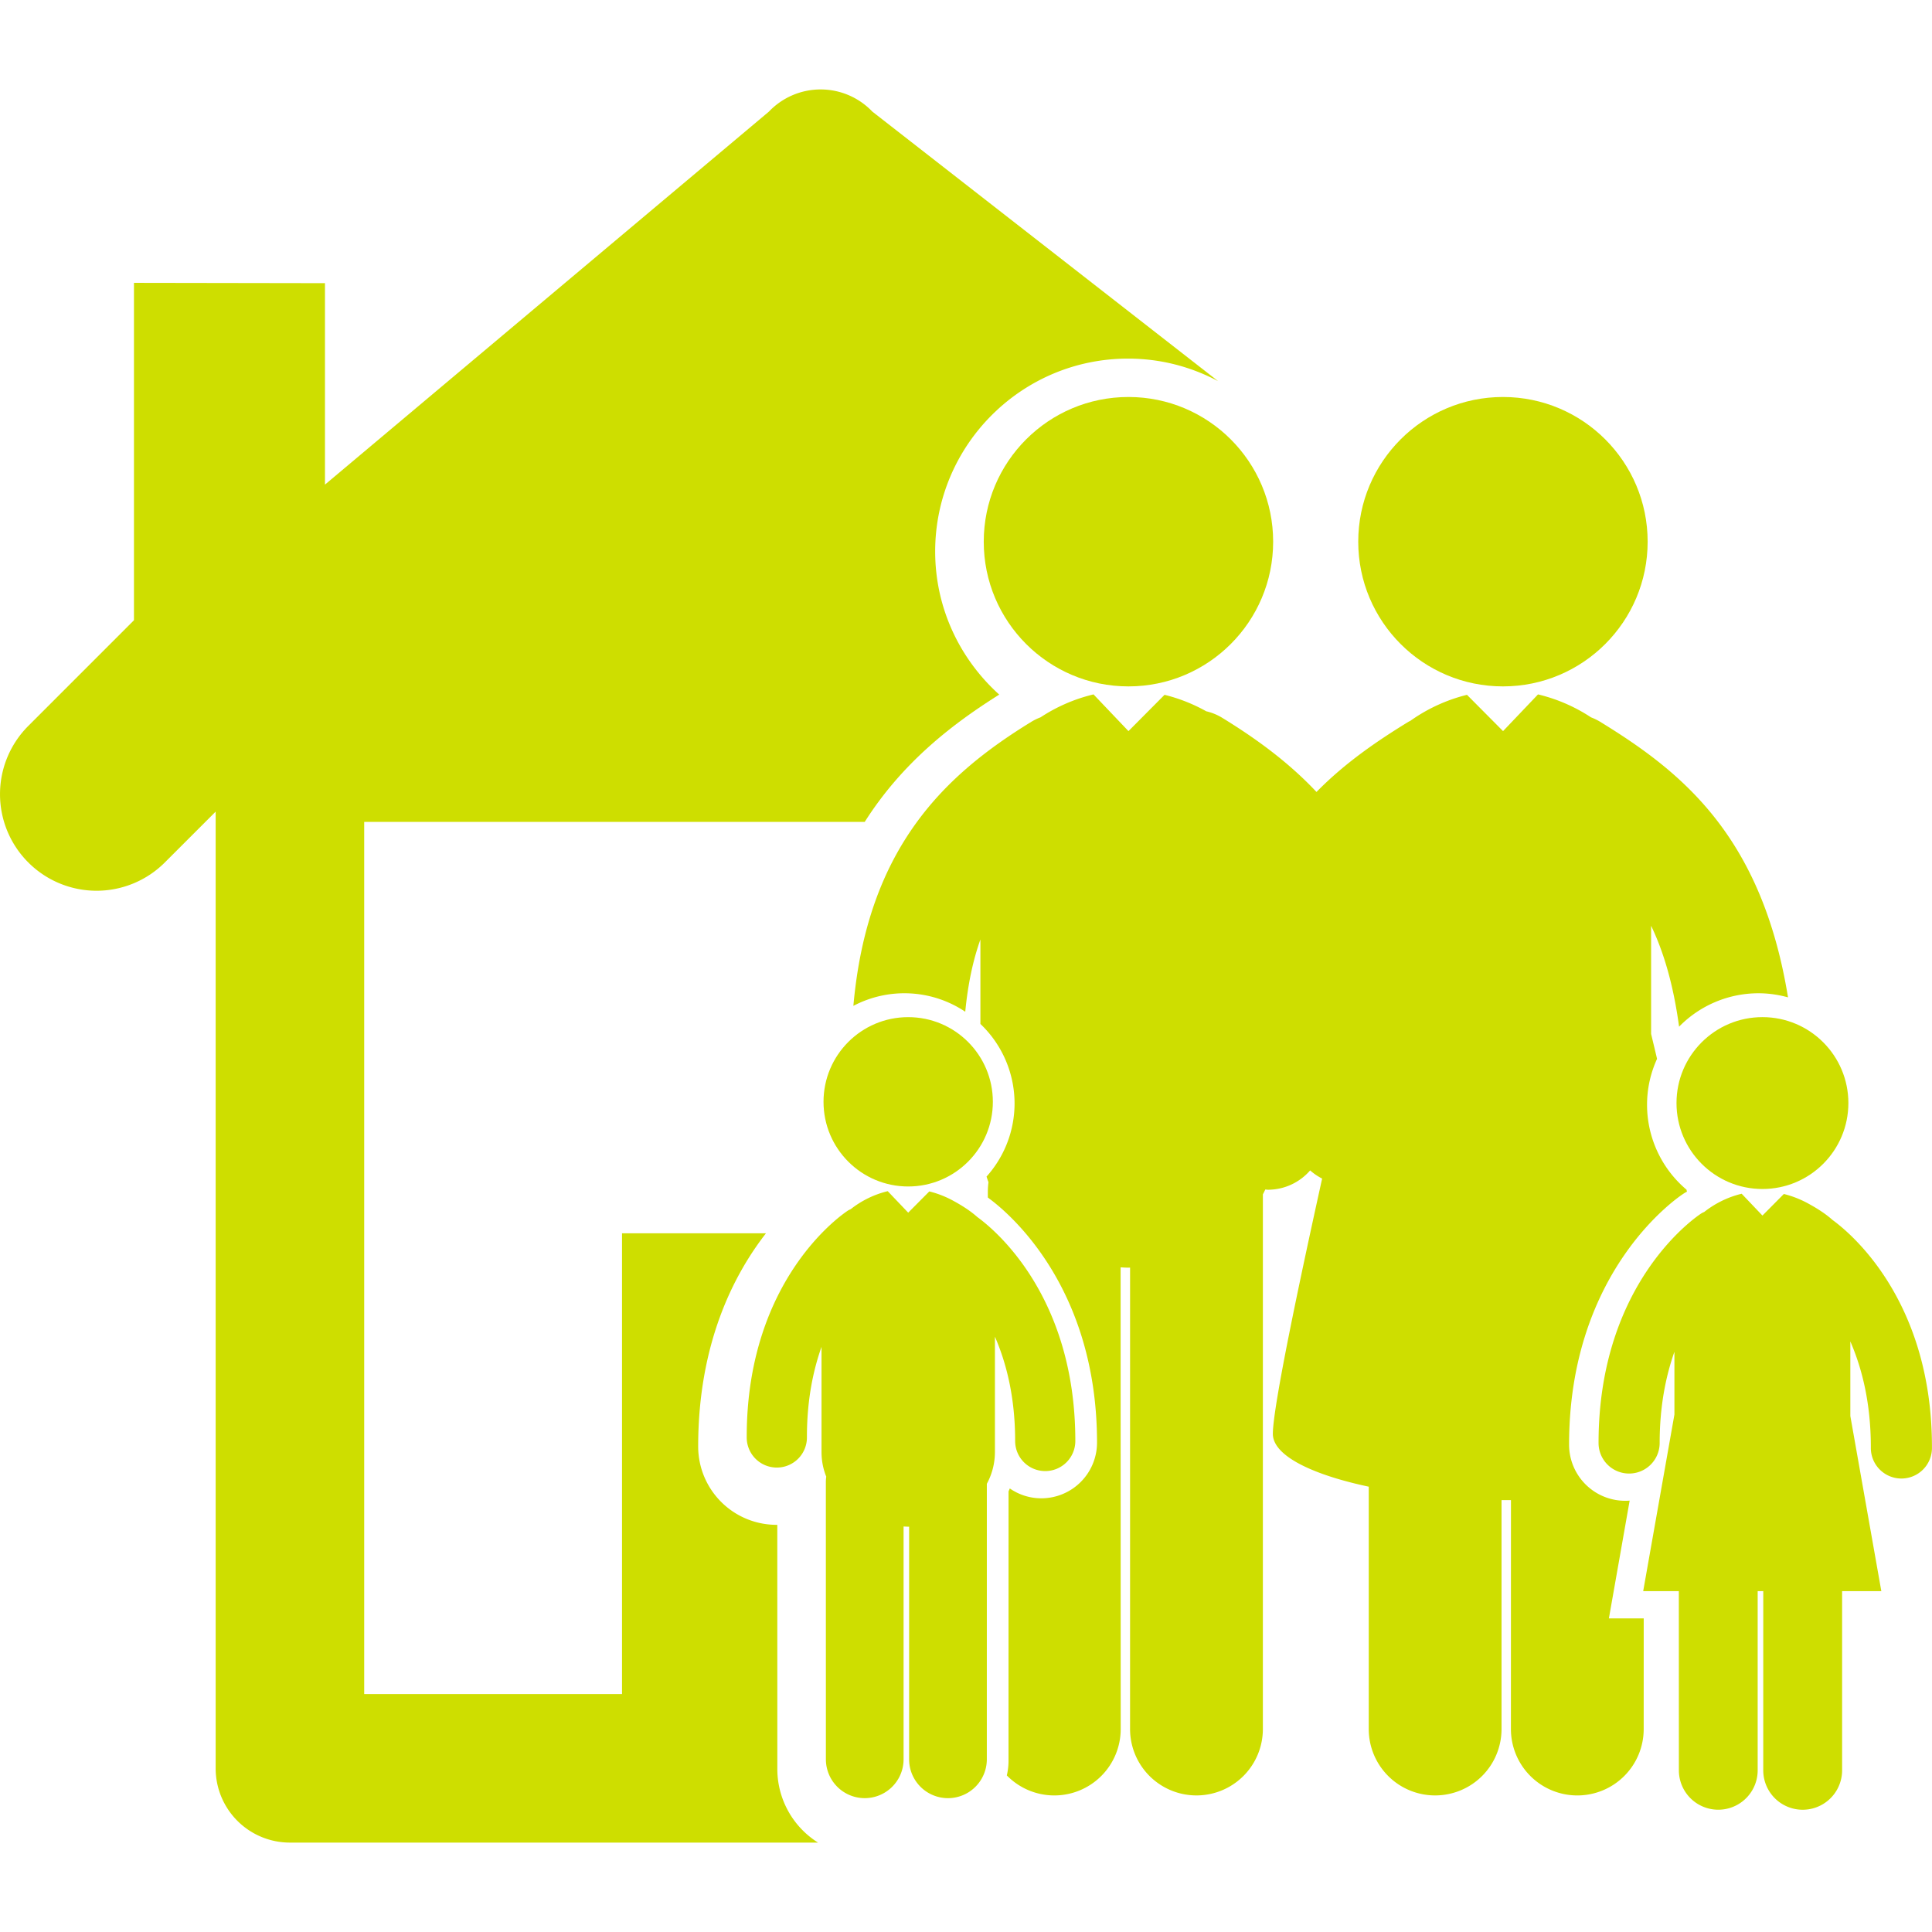 <svg xmlns="http://www.w3.org/2000/svg" version="1.1" xmlns:xlink="http://www.w3.org/1999/xlink" width="512" height="512" x="0" y="0" viewBox="0 0 123.65 123.65" style="enable-background:new 0 0 512 512" xml:space="preserve" class=""><g><circle cx="72.222" cy="34.669" r="9.261" fill="#cede00" opacity="1" data-original="#000000" class=""></circle><circle cx="96.19" cy="34.669" r="9.261" fill="#cede00" opacity="1" data-original="#000000" class=""></circle><path d="M104.3 96.041a3.593 3.593 0 0 1-3.877-3.58c0-11.213 7.035-15.879 7.335-16.072a1.748 1.748 0 0 1 .209-.12l-.028-.128a7.12 7.12 0 0 1-2.526-5.436c0-1.049.231-2.041.64-2.938-.149-.635-.28-1.177-.38-1.592V59.25c.802 1.669 1.425 3.763 1.79 6.459a7.11 7.11 0 0 1 5.084-2.139c.653 0 1.285.096 1.888.262-1.684-10.356-6.804-14.437-12.04-17.647a3.483 3.483 0 0 0-.568-.274 10.648 10.648 0 0 0-3.372-1.464l-.022-.003-2.236 2.348-2.309-2.323a10.696 10.696 0 0 0-3.632 1.67c-.032.019-.067.027-.099.047-2.053 1.258-4.086 2.651-5.9 4.5-1.811-1.927-3.897-3.436-6.057-4.76a3.47 3.47 0 0 0-.998-.403 10.747 10.747 0 0 0-2.67-1.054l-2.309 2.323-2.235-2.348-.023.003a10.69 10.69 0 0 0-3.37 1.463 3.52 3.52 0 0 0-.571.275c-5.488 3.367-10.501 7.998-11.407 18.192a7.004 7.004 0 0 1 7.16.375c.173-1.795.503-3.316.97-4.623v5.404a7.026 7.026 0 0 1 2.186 5.092 7.01 7.01 0 0 1-1.794 4.678c.042.121.078.242.125.359a4.44 4.44 0 0 0-.041.568v.41l.104.082c1.3.965 6.884 5.684 6.884 15.609a3.566 3.566 0 0 1-3.562 3.562 3.538 3.538 0 0 1-2.021-.631c-.025.063-.053.126-.08.188l-.002 17.254c0 .318-.04.627-.108.925a4.248 4.248 0 0 0 7.288-2.97l-.006-29.548c.168.01.336.021.505.021.033 0 .067-.003.101-.004l-.001 29.531a4.25 4.25 0 1 0 8.5 0l.001-34.219c.054-.103.105-.207.155-.311.055.002.105.015.157.015h.053a3.58 3.58 0 0 0 2.659-1.237c.23.205.488.381.768.523-1.488 6.73-3.146 14.607-3.154 16.332-.007 1.413 2.543 2.624 6.137 3.387v15.512a4.248 4.248 0 0 0 4.249 4.248 4.248 4.248 0 0 0 4.25-4.25V96.008l.603-.001-.003 14.653a4.25 4.25 0 0 0 4.25 4.25 4.247 4.247 0 0 0 4.248-4.25l.002-7.082h-2.229l1.329-7.537z" fill="#cede00" opacity="1" data-original="#000000" class=""></path><circle cx="58.125" cy="70.517" r="5.419" fill="#cede00" opacity="1" data-original="#000000" class=""></circle><path d="M66.895 94.15a1.925 1.925 0 0 0 1.927-1.927c0-9.288-5.165-13.53-6.276-14.334-.374-.335-.86-.669-1.507-1.022a6.333 6.333 0 0 0-1.562-.615l-1.351 1.359-1.311-1.375a6.152 6.152 0 0 0-2.361 1.147c-.059.029-.117.053-.174.088-.265.171-6.489 4.303-6.489 14.484a1.927 1.927 0 1 0 3.853 0c0-2.313.387-4.209.934-5.754v6.727c0 .564.108 1.094.304 1.58a2.29 2.29 0 0 0-.026.333l.002 17.756a2.486 2.486 0 0 0 4.972 0v-14.9c.098.004.196.012.296.012.019 0 .038 0 .058-.002v14.89a2.487 2.487 0 0 0 4.974 0l.001-17.633a4.27 4.27 0 0 0 .517-2.036v-7.379c.733 1.688 1.294 3.877 1.294 6.676a1.924 1.924 0 0 0 1.925 1.925z" fill="#cede00" opacity="1" data-original="#000000" class=""></path><circle cx="112.798" cy="70.597" r="5.5" fill="#cede00" opacity="1" data-original="#000000" class=""></circle><path d="M117.282 78.078c-.379-.34-.872-.678-1.528-1.037a6.506 6.506 0 0 0-1.586-.625l-1.37 1.381-1.328-1.395-.015.002a6.228 6.228 0 0 0-2.382 1.162c-.062.028-.12.051-.177.088-.271.172-6.587 4.365-6.587 14.699a1.955 1.955 0 1 0 3.911 0c0-2.348.393-4.271.945-5.839v4.015l-1.999 11.307h2.281l.003 11.466a2.521 2.521 0 1 0 5.043 0v-11.466h.358l-.001 11.466a2.523 2.523 0 1 0 5.047 0v-11.466h2.51l-1.984-11.211v-4.773c.743 1.712 1.313 3.936 1.313 6.775a1.956 1.956 0 1 0 3.911 0c.006-9.426-5.237-13.732-6.365-14.549zM49.75 113.222l-.002-15.631h-.053a5.016 5.016 0 0 1-5.011-5.011c0-6.541 2.235-10.944 4.339-13.648H39.81v29.49H23.309V52.604h32.033c2.369-3.734 5.508-6.203 8.61-8.149-2.51-2.261-4.1-5.524-4.1-9.16 0-6.806 5.537-12.344 12.345-12.344 2.083 0 4.041.526 5.763 1.442L55.832 7.144a4.571 4.571 0 0 0-6.622 0L20.798 31.016V18.123l-12.224-.02v21.593L1.811 46.46a6.177 6.177 0 0 0 0 8.738 6.177 6.177 0 0 0 8.738 0l3.253-3.252v61.23a4.753 4.753 0 0 0 4.754 4.752h33.8a5.563 5.563 0 0 1-2.606-4.706z" fill="#cede00" opacity="1" data-original="#000000" class=""></path></g></svg>